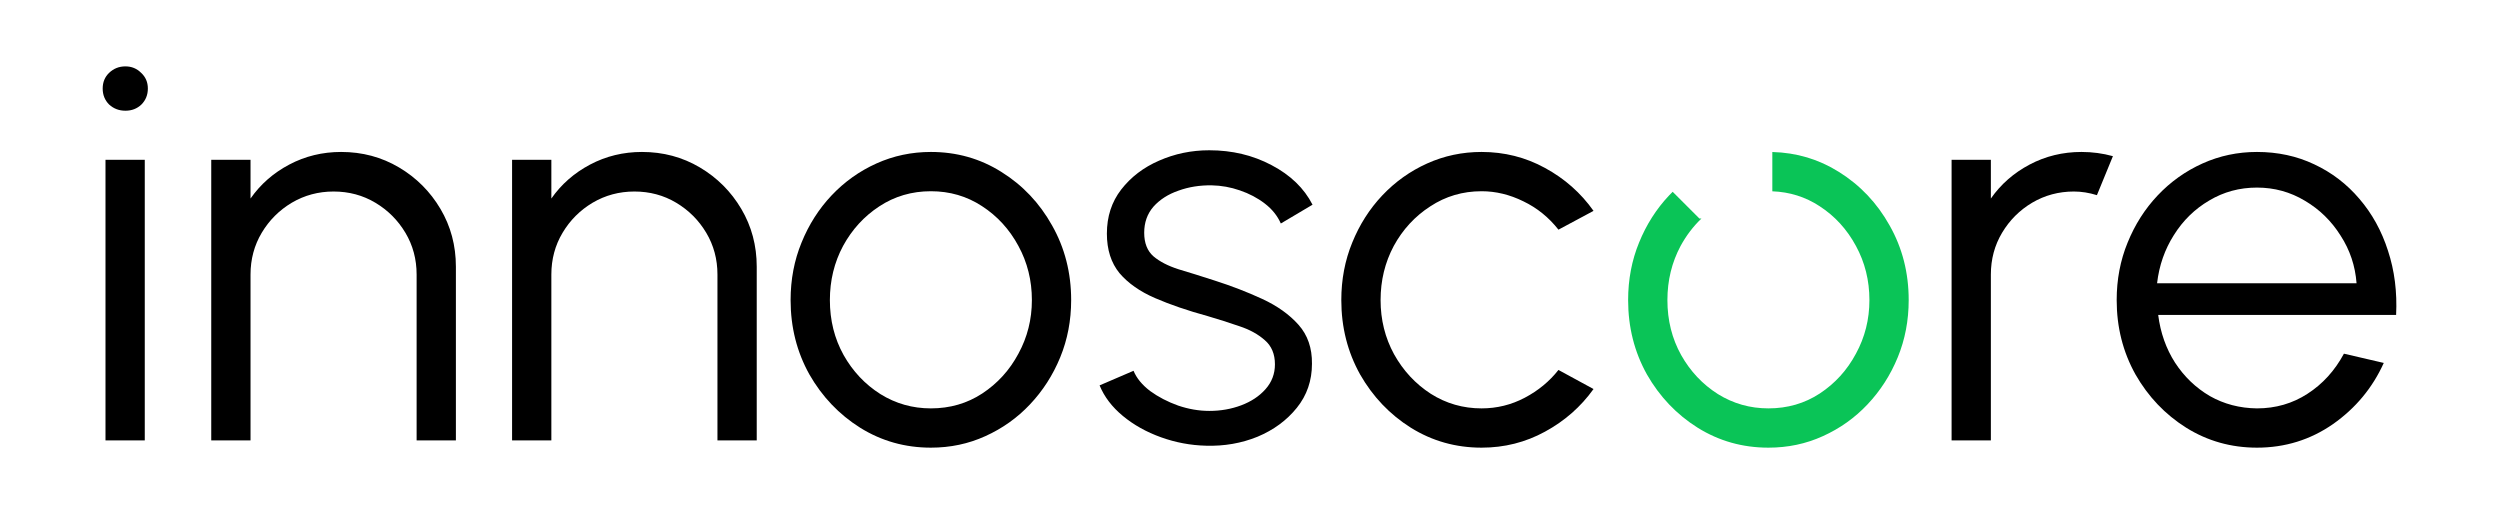 <svg width="571" height="120" viewBox="0 0 571 120" fill="none" xmlns="http://www.w3.org/2000/svg">
<g clip-path="url(#clip0_128_2344)">
<path d="M515.489 102.246C509.594 102.246 504.211 100.73 499.341 97.697C494.514 94.663 490.648 90.605 487.743 85.522C484.881 80.395 483.45 74.735 483.45 68.54C483.45 63.841 484.283 59.462 485.949 55.404C487.615 51.303 489.9 47.715 492.805 44.639C495.753 41.52 499.17 39.085 503.058 37.334C506.945 35.582 511.089 34.706 515.489 34.706C520.231 34.706 524.589 35.646 528.562 37.526C532.577 39.406 536.016 42.033 538.878 45.408C541.783 48.782 543.962 52.734 545.415 57.262C546.91 61.791 547.529 66.682 547.273 71.937H492.933C493.446 75.995 494.728 79.626 496.778 82.83C498.871 86.034 501.52 88.576 504.724 90.456C507.971 92.293 511.559 93.232 515.489 93.275C519.761 93.275 523.606 92.164 527.024 89.943C530.484 87.722 533.261 84.667 535.354 80.78L544.453 82.894C541.89 88.576 538.024 93.232 532.855 96.864C527.686 100.452 521.897 102.246 515.489 102.246ZM492.677 64.696H538.238C537.939 60.723 536.721 57.092 534.585 53.802C532.492 50.47 529.779 47.821 526.447 45.856C523.115 43.848 519.462 42.844 515.489 42.844C511.516 42.844 507.885 43.827 504.596 45.792C501.306 47.715 498.615 50.342 496.522 53.674C494.429 56.963 493.147 60.637 492.677 64.696Z" fill="black"/>
<path d="M445.743 100.58V36.501H454.714V45.344C456.978 42.097 459.926 39.512 463.557 37.59C467.188 35.668 471.14 34.706 475.412 34.706C477.889 34.706 480.282 35.027 482.589 35.668L478.936 44.575C477.142 44.019 475.39 43.742 473.681 43.742C470.221 43.742 467.039 44.596 464.134 46.305C461.271 48.014 458.986 50.299 457.277 53.161C455.568 56.023 454.714 59.206 454.714 62.709V100.58H445.743Z" fill="black"/>
<path d="M355.952 84.496L363.962 88.854C361.057 92.912 357.362 96.159 352.876 98.594C348.434 101.029 343.606 102.246 338.394 102.246C332.499 102.246 327.116 100.73 322.246 97.697C317.419 94.663 313.553 90.605 310.648 85.522C307.786 80.395 306.355 74.735 306.355 68.54C306.355 63.841 307.188 59.462 308.854 55.404C310.52 51.303 312.805 47.715 315.71 44.639C318.658 41.52 322.075 39.085 325.963 37.334C329.85 35.582 333.994 34.706 338.394 34.706C343.606 34.706 348.434 35.924 352.876 38.359C357.362 40.794 361.057 44.062 363.962 48.163L355.952 52.456C353.731 49.637 351.061 47.48 347.942 45.984C344.824 44.447 341.641 43.678 338.394 43.678C334.08 43.678 330.171 44.831 326.668 47.138C323.165 49.402 320.388 52.414 318.337 56.173C316.33 59.932 315.326 64.055 315.326 68.54C315.326 73.026 316.351 77.148 318.402 80.908C320.495 84.667 323.293 87.679 326.796 89.943C330.299 92.164 334.165 93.275 338.394 93.275C341.897 93.275 345.187 92.463 348.263 90.84C351.338 89.217 353.902 87.102 355.952 84.496Z" fill="black"/>
<path d="M275.432 101.798C271.929 101.712 268.512 101.071 265.179 99.875C261.847 98.679 258.942 97.056 256.465 95.005C253.987 92.955 252.214 90.626 251.146 88.021L258.9 84.689C259.583 86.355 260.843 87.892 262.68 89.302C264.56 90.669 266.696 91.78 269.088 92.634C271.481 93.446 273.852 93.852 276.201 93.852C278.807 93.852 281.242 93.425 283.506 92.57C285.77 91.716 287.607 90.498 289.017 88.918C290.47 87.294 291.196 85.393 291.196 83.215C291.196 80.865 290.427 79.028 288.889 77.704C287.351 76.337 285.407 75.269 283.058 74.5C280.708 73.688 278.294 72.919 275.817 72.193C271.288 70.954 267.294 69.587 263.834 68.092C260.373 66.597 257.661 64.696 255.696 62.389C253.773 60.039 252.812 57.027 252.812 53.353C252.812 49.466 253.901 46.113 256.08 43.293C258.302 40.431 261.185 38.231 264.731 36.693C268.319 35.112 272.143 34.322 276.201 34.322C281.413 34.322 286.155 35.454 290.427 37.718C294.741 39.982 297.86 42.994 299.782 46.753L292.541 51.047C291.772 49.295 290.555 47.779 288.889 46.497C287.223 45.215 285.322 44.212 283.186 43.485C281.093 42.759 278.957 42.375 276.778 42.332C274.044 42.289 271.502 42.695 269.152 43.549C266.803 44.361 264.902 45.579 263.449 47.202C262.04 48.825 261.335 50.812 261.335 53.161C261.335 55.511 262.04 57.305 263.449 58.544C264.859 59.74 266.76 60.723 269.152 61.492C271.587 62.218 274.321 63.072 277.355 64.055C281.242 65.294 284.895 66.704 288.312 68.284C291.73 69.865 294.485 71.83 296.578 74.179C298.672 76.529 299.697 79.498 299.654 83.087C299.654 86.931 298.501 90.285 296.194 93.147C293.887 96.009 290.897 98.209 287.223 99.747C283.549 101.242 279.619 101.926 275.432 101.798Z" fill="black"/>
<path d="M212.613 102.246C206.718 102.246 201.335 100.73 196.465 97.697C191.638 94.663 187.772 90.605 184.867 85.522C182.004 80.395 180.573 74.735 180.573 68.54C180.573 63.841 181.406 59.462 183.072 55.404C184.738 51.303 187.024 47.715 189.929 44.639C192.877 41.52 196.294 39.085 200.182 37.334C204.069 35.582 208.213 34.706 212.613 34.706C218.508 34.706 223.87 36.223 228.697 39.256C233.567 42.289 237.433 46.369 240.296 51.495C243.2 56.622 244.653 62.303 244.653 68.54C244.653 73.197 243.82 77.554 242.154 81.613C240.488 85.671 238.181 89.26 235.233 92.378C232.328 95.454 228.932 97.868 225.045 99.619C221.2 101.371 217.056 102.246 212.613 102.246ZM212.613 93.275C216.971 93.275 220.879 92.143 224.34 89.879C227.843 87.572 230.598 84.539 232.606 80.78C234.657 77.02 235.682 72.941 235.682 68.54C235.682 64.055 234.657 59.932 232.606 56.173C230.555 52.371 227.779 49.338 224.276 47.074C220.815 44.81 216.928 43.678 212.613 43.678C208.256 43.678 204.325 44.831 200.822 47.138C197.362 49.402 194.607 52.414 192.556 56.173C190.548 59.932 189.544 64.055 189.544 68.54C189.544 73.154 190.591 77.341 192.684 81.1C194.778 84.817 197.576 87.786 201.079 90.007C204.582 92.186 208.427 93.275 212.613 93.275Z" fill="black"/>
<path d="M172.837 60.915V100.58H163.866V62.709C163.866 59.206 163.011 56.023 161.302 53.161C159.594 50.299 157.308 48.014 154.446 46.305C151.584 44.596 148.401 43.742 144.898 43.742C141.438 43.742 138.255 44.596 135.35 46.305C132.488 48.014 130.202 50.299 128.494 53.161C126.785 56.023 125.93 59.206 125.93 62.709V100.58H116.959V36.501H125.93V45.344C128.195 42.097 131.142 39.512 134.773 37.59C138.405 35.668 142.356 34.706 146.628 34.706C151.455 34.706 155.856 35.881 159.829 38.231C163.801 40.58 166.963 43.742 169.312 47.715C171.662 51.688 172.837 56.088 172.837 60.915Z" fill="black"/>
<path d="M104.126 60.915V100.58H95.155V62.709C95.155 59.206 94.301 56.023 92.592 53.161C90.883 50.299 88.598 48.014 85.736 46.305C82.873 44.596 79.691 43.742 76.188 43.742C72.727 43.742 69.545 44.596 66.64 46.305C63.778 48.014 61.492 50.299 59.783 53.161C58.075 56.023 57.22 59.206 57.22 62.709V100.58H48.249V36.501H57.22V45.344C59.484 42.097 62.432 39.512 66.063 37.59C69.694 35.668 73.646 34.706 77.918 34.706C82.745 34.706 87.145 35.881 91.118 38.231C95.091 40.58 98.252 43.742 100.602 47.715C102.952 51.688 104.126 56.088 104.126 60.915Z" fill="black"/>
<path d="M24.094 36.501H33.065V100.58H24.094V36.501ZM28.644 25.287C27.191 25.287 25.952 24.817 24.927 23.877C23.944 22.894 23.453 21.677 23.453 20.224C23.453 18.772 23.944 17.576 24.927 16.636C25.952 15.653 27.191 15.162 28.644 15.162C30.053 15.162 31.25 15.653 32.232 16.636C33.257 17.576 33.77 18.772 33.77 20.224C33.77 21.677 33.279 22.894 32.296 23.877C31.314 24.817 30.096 25.287 28.644 25.287Z" fill="black"/>
<path d="M404.8 34.719C410.344 34.865 415.407 36.377 419.989 39.256C424.859 42.289 428.726 46.369 431.588 51.495C434.493 56.621 435.945 62.303 435.945 68.54C435.945 73.197 435.111 77.554 433.445 81.612C431.779 85.671 429.473 89.259 426.525 92.378C423.62 95.454 420.224 97.868 416.337 99.619C412.492 101.371 408.348 102.246 403.905 102.246C398.01 102.246 392.627 100.729 387.757 97.696C382.93 94.663 379.063 90.605 376.158 85.522C373.296 80.395 371.865 74.734 371.865 68.54C371.865 63.841 372.698 59.462 374.364 55.403C376.03 51.303 378.316 47.714 381.221 44.639C381.489 44.355 381.763 44.078 382.039 43.806L388.152 49.919H388.605C386.736 51.703 385.149 53.787 383.848 56.173C381.84 59.932 380.836 64.055 380.836 68.54C380.836 73.154 381.883 77.34 383.977 81.1C386.07 84.816 388.868 87.785 392.371 90.007C395.874 92.185 399.719 93.274 403.905 93.274C408.263 93.274 412.172 92.143 415.632 89.879C419.135 87.572 421.89 84.538 423.897 80.779C425.948 77.02 426.974 72.94 426.974 68.54C426.974 64.055 425.948 59.932 423.897 56.173C421.847 52.371 419.07 49.337 415.567 47.073C412.348 44.967 408.759 43.841 404.8 43.694V34.719Z" fill="#0AC457"/>
</g>
<defs>
<clipPath id="clip0_128_2344">
<rect width="571" height="120" fill="white"/>
</clipPath>
</defs>
</svg>
